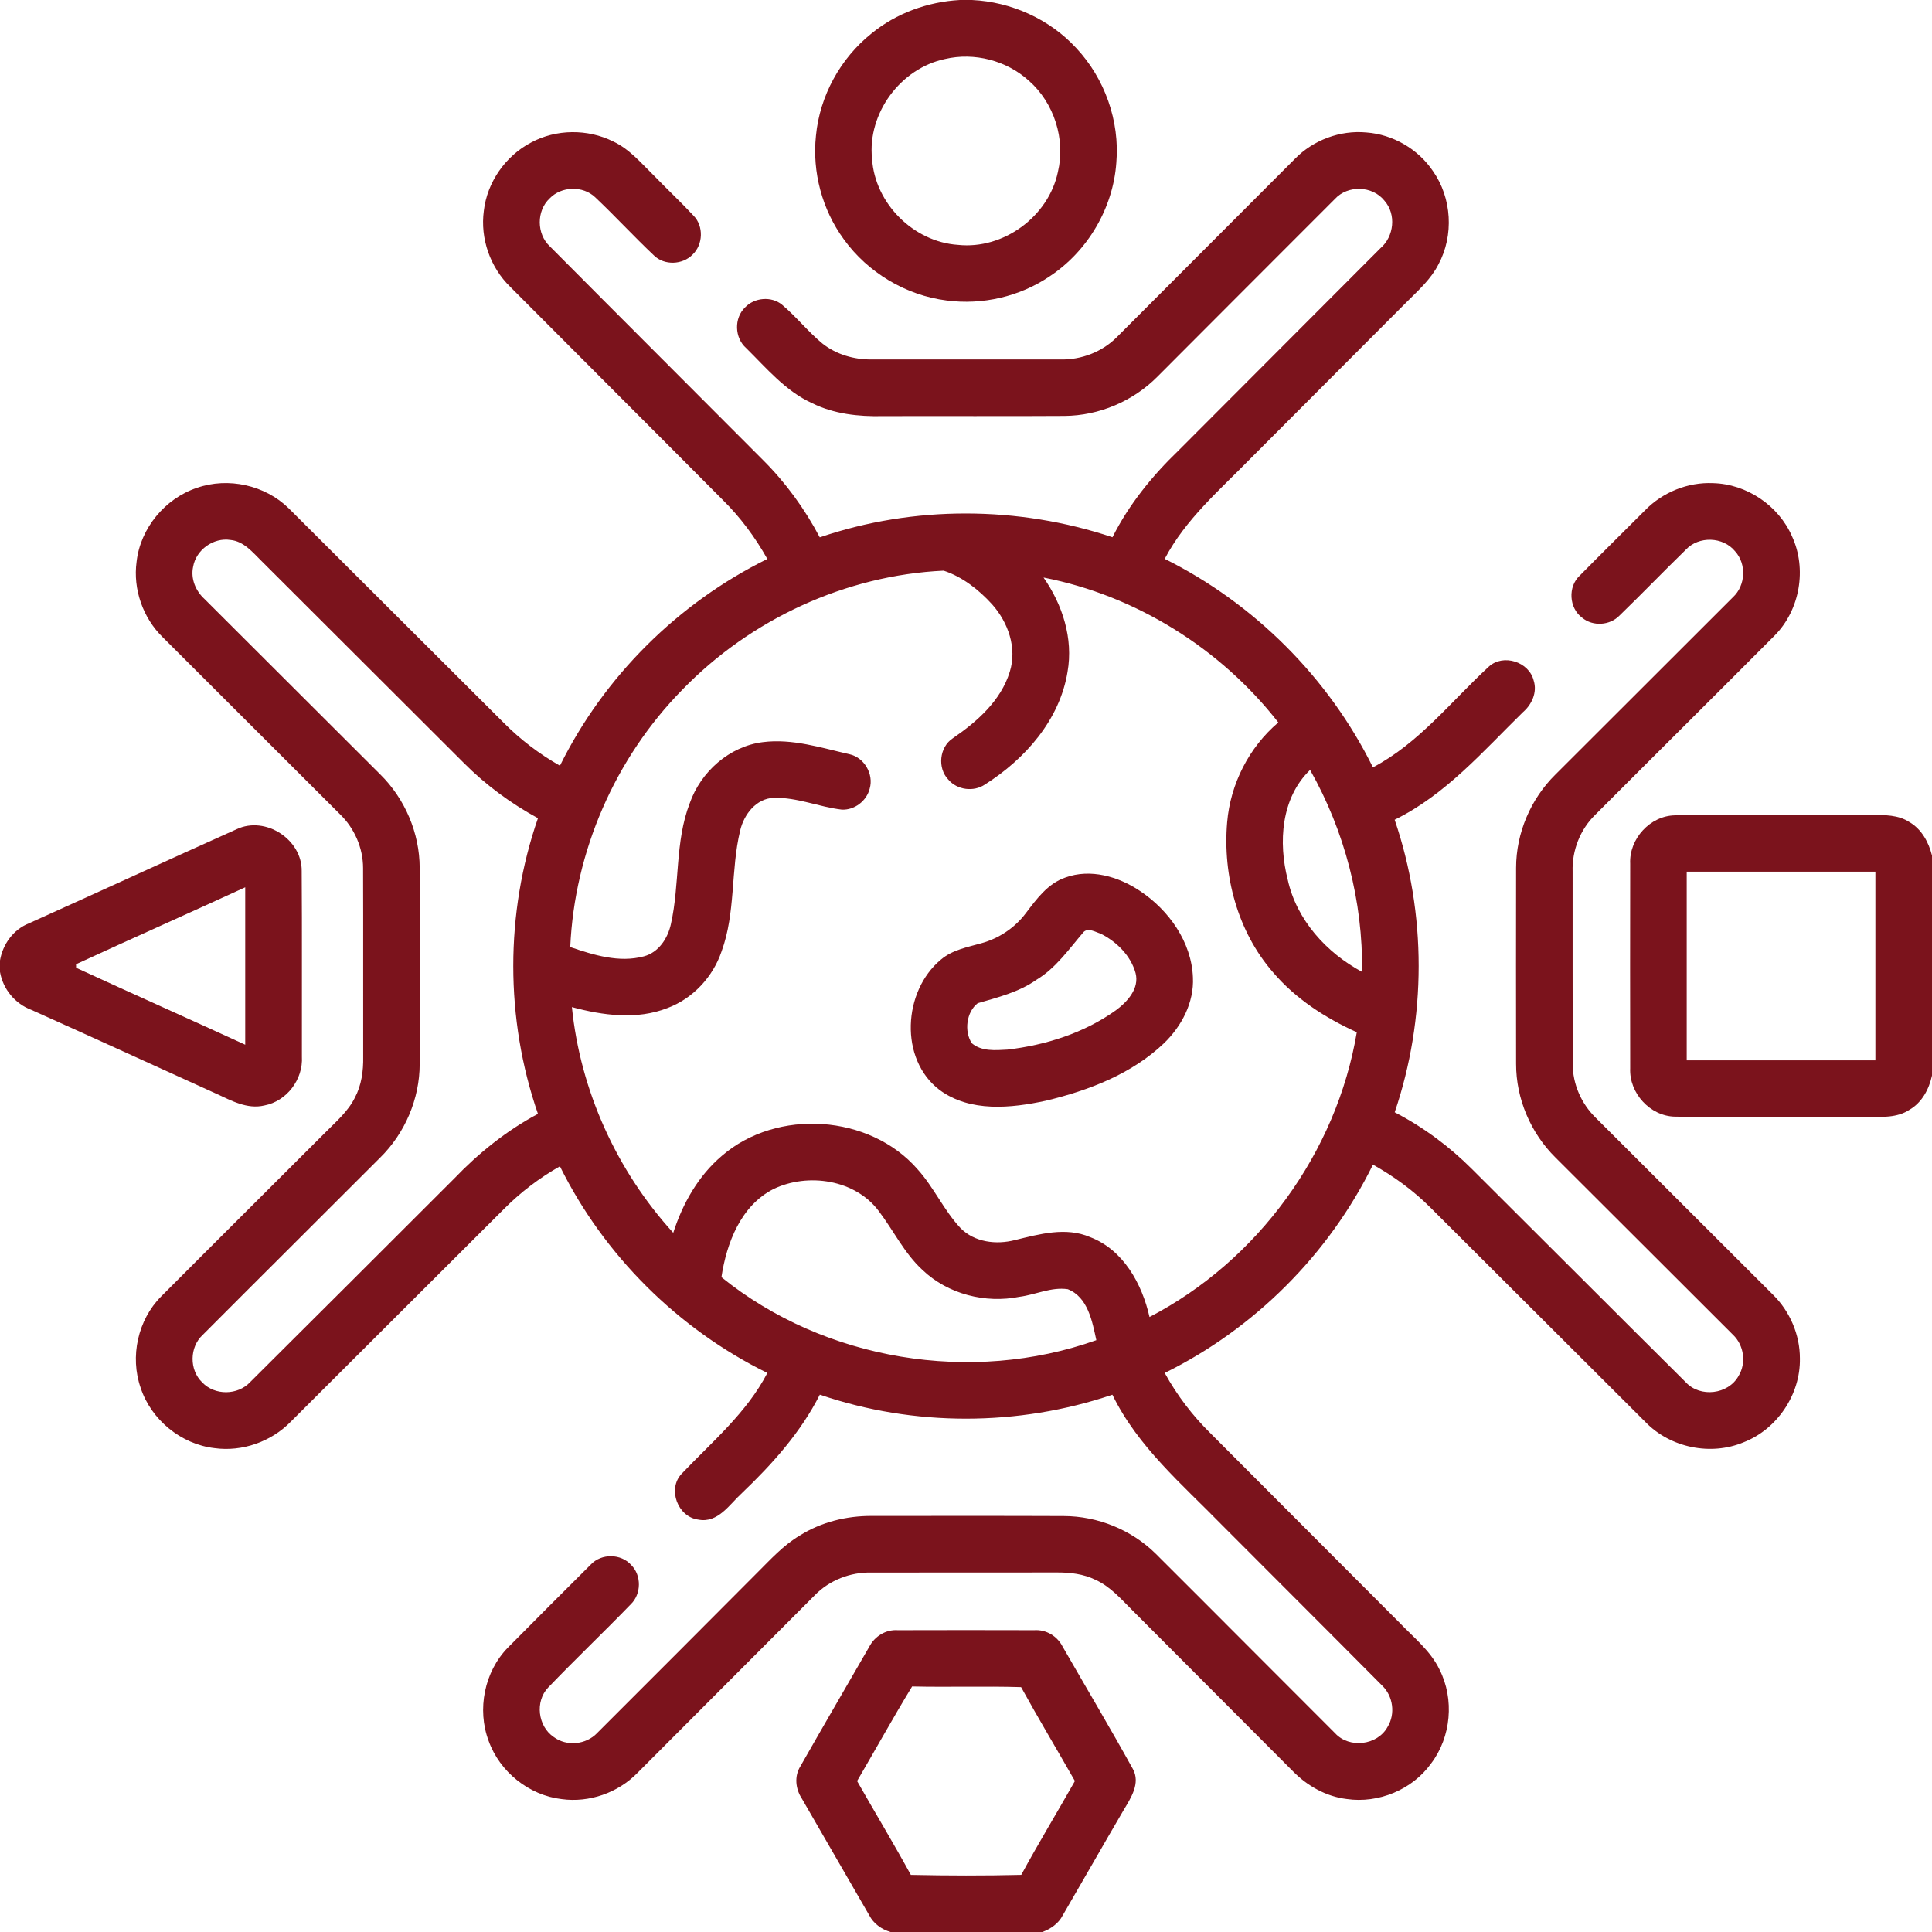 <svg xmlns="http://www.w3.org/2000/svg" width="70" height="70" viewBox="0 0 70 70" fill="none"><g clip-path="url(#clip0_134_59)"><path d="M34.777 0H35.217C36.641 0.067 38.031 0.693 38.998 1.745C40.028 2.845 40.574 4.386 40.447 5.891C40.331 7.54 39.408 9.105 38.03 10.013C36.947 10.748 35.593 11.058 34.299 10.887C32.821 10.702 31.441 9.875 30.572 8.668C29.788 7.596 29.423 6.232 29.564 4.914C29.701 3.478 30.446 2.118 31.57 1.218C32.471 0.477 33.618 0.064 34.777 0ZM34.241 2.137C32.627 2.476 31.421 4.108 31.596 5.754C31.698 7.368 33.097 8.764 34.709 8.872C36.355 9.048 37.989 7.846 38.329 6.232C38.613 5.044 38.192 3.726 37.275 2.922C36.468 2.19 35.302 1.889 34.241 2.137Z" fill="#7B131C"></path><path d="M19.242 5.164C20.15 4.673 21.293 4.665 22.214 5.124C22.814 5.403 23.242 5.923 23.706 6.375C24.177 6.861 24.672 7.323 25.133 7.819C25.501 8.199 25.473 8.861 25.095 9.223C24.732 9.596 24.076 9.624 23.699 9.26C22.971 8.574 22.293 7.835 21.567 7.149C21.119 6.72 20.341 6.743 19.913 7.19C19.433 7.641 19.44 8.475 19.92 8.924C22.489 11.509 25.07 14.083 27.643 16.666C28.468 17.488 29.159 18.438 29.702 19.469C33.109 18.308 36.896 18.326 40.307 19.465C40.902 18.278 41.748 17.239 42.701 16.322C45.142 13.88 47.578 11.437 50.017 8.992C50.511 8.57 50.597 7.759 50.158 7.267C49.726 6.725 48.833 6.698 48.367 7.208C46.221 9.349 44.084 11.499 41.94 13.643C41.056 14.537 39.819 15.062 38.563 15.07C36.371 15.084 34.181 15.07 31.989 15.077C31.114 15.098 30.216 15.001 29.422 14.607C28.459 14.169 27.773 13.34 27.035 12.612C26.612 12.24 26.589 11.525 26.999 11.134C27.337 10.779 27.947 10.726 28.331 11.037C28.852 11.475 29.276 12.018 29.802 12.45C30.306 12.848 30.952 13.032 31.589 13.024C33.862 13.025 36.135 13.025 38.407 13.024C39.175 13.044 39.944 12.749 40.482 12.199C42.63 10.053 44.77 7.9 46.919 5.753C47.585 5.072 48.558 4.71 49.508 4.799C50.468 4.87 51.379 5.399 51.917 6.196C52.605 7.171 52.683 8.529 52.118 9.579C51.849 10.11 51.399 10.511 50.985 10.925C49.096 12.817 47.209 14.711 45.319 16.603C44.203 17.746 42.953 18.81 42.2 20.248C45.443 21.863 48.14 24.553 49.744 27.803C51.413 26.927 52.579 25.408 53.942 24.154C54.465 23.674 55.404 23.979 55.569 24.661C55.703 25.082 55.502 25.523 55.184 25.799C53.737 27.215 52.381 28.794 50.531 29.701C51.693 33.109 51.689 36.891 50.533 40.3C51.568 40.835 52.514 41.538 53.337 42.362C55.921 44.934 58.494 47.515 61.081 50.084C61.6 50.645 62.617 50.526 62.989 49.857C63.28 49.389 63.189 48.74 62.791 48.363C60.651 46.219 58.502 44.085 56.361 41.943C55.46 41.055 54.928 39.808 54.931 38.542C54.927 36.175 54.927 33.81 54.931 31.444C54.931 30.185 55.46 28.945 56.356 28.063C58.497 25.918 60.65 23.782 62.79 21.636C63.248 21.212 63.286 20.435 62.865 19.973C62.431 19.441 61.548 19.414 61.081 19.916C60.27 20.705 59.487 21.519 58.675 22.305C58.326 22.664 57.713 22.702 57.328 22.384C56.845 22.032 56.8 21.253 57.243 20.849C58.025 20.055 58.819 19.273 59.608 18.484C60.244 17.834 61.156 17.464 62.066 17.505C63.286 17.535 64.444 18.316 64.929 19.434C65.472 20.61 65.216 22.096 64.306 23.019C62.144 25.192 59.966 27.349 57.801 29.519C57.252 30.052 56.954 30.816 56.979 31.581C56.982 33.903 56.975 36.226 56.982 38.549C56.982 39.275 57.292 39.985 57.81 40.492C59.951 42.633 62.098 44.768 64.24 46.911C64.851 47.512 65.215 48.359 65.214 49.219C65.238 50.523 64.389 51.785 63.174 52.257C61.984 52.755 60.521 52.455 59.622 51.528C57.02 48.937 54.424 46.337 51.821 43.746C51.207 43.133 50.501 42.619 49.745 42.197C48.146 45.451 45.452 48.141 42.2 49.745C42.647 50.56 43.217 51.304 43.881 51.954C46.158 54.238 48.437 56.52 50.715 58.801C51.226 59.336 51.831 59.812 52.158 60.494C52.701 61.568 52.579 62.94 51.849 63.898C51.169 64.844 49.946 65.35 48.794 65.182C48.048 65.092 47.361 64.705 46.841 64.172C44.908 62.231 42.974 60.294 41.039 58.355C40.626 57.945 40.235 57.485 39.694 57.241C39.256 57.025 38.764 56.969 38.283 56.973C36.047 56.977 33.813 56.973 31.578 56.976C30.812 56.957 30.048 57.254 29.514 57.805C27.375 59.951 25.232 62.094 23.092 64.24C22.391 64.957 21.35 65.322 20.354 65.186C19.169 65.051 18.107 64.199 17.705 63.079C17.275 61.939 17.548 60.566 18.404 59.694C19.402 58.688 20.401 57.682 21.408 56.684C21.79 56.276 22.503 56.287 22.872 56.705C23.248 57.084 23.238 57.753 22.857 58.123C21.87 59.143 20.84 60.122 19.857 61.147C19.379 61.651 19.488 62.545 20.059 62.933C20.527 63.286 21.235 63.216 21.636 62.791C23.575 60.856 25.509 58.916 27.442 56.976C27.925 56.496 28.388 55.982 28.979 55.634C29.756 55.145 30.676 54.92 31.588 54.925C33.905 54.925 36.222 54.919 38.54 54.929C39.773 54.932 40.994 55.426 41.873 56.293C44.043 58.455 46.199 60.629 48.367 62.792C48.883 63.362 49.908 63.243 50.276 62.567C50.563 62.1 50.475 61.455 50.083 61.077C48.154 59.132 46.212 57.199 44.279 55.259C42.842 53.786 41.22 52.418 40.304 50.533C36.892 51.687 33.112 51.695 29.704 50.531C29.013 51.897 27.984 53.044 26.885 54.093C26.431 54.506 26.014 55.198 25.3 55.058C24.555 54.962 24.175 53.951 24.694 53.4C25.796 52.242 27.056 51.188 27.803 49.745C24.57 48.155 21.885 45.487 20.287 42.257C19.54 42.681 18.851 43.205 18.247 43.816C15.674 46.382 13.103 48.95 10.53 51.516C9.824 52.237 8.776 52.607 7.774 52.469C6.561 52.329 5.477 51.443 5.096 50.284C4.702 49.156 4.993 47.823 5.838 46.974C7.812 44.992 9.798 43.02 11.777 41.042C12.165 40.648 12.603 40.28 12.855 39.776C13.098 39.322 13.169 38.798 13.159 38.288C13.154 36.011 13.164 33.731 13.155 31.452C13.154 30.726 12.846 30.017 12.328 29.511C10.186 27.368 8.039 25.232 5.897 23.089C5.179 22.389 4.814 21.349 4.949 20.353C5.085 19.138 5.98 18.059 7.137 17.675C8.269 17.281 9.602 17.575 10.459 18.415C13.057 21.003 15.649 23.596 18.247 26.184C18.851 26.794 19.54 27.319 20.288 27.743C21.884 24.511 24.571 21.845 27.802 20.252C27.364 19.469 26.826 18.743 26.187 18.113C23.624 15.535 21.049 12.969 18.486 10.392C17.761 9.688 17.394 8.642 17.53 7.638C17.65 6.599 18.316 5.648 19.242 5.164ZM6.997 20.534C6.903 20.967 7.089 21.412 7.41 21.703C9.532 23.822 11.655 25.938 13.776 28.057C14.674 28.942 15.204 30.185 15.206 31.447C15.21 33.815 15.211 36.181 15.206 38.548C15.206 39.812 14.674 41.057 13.774 41.943C11.633 44.088 9.481 46.222 7.343 48.368C6.865 48.809 6.854 49.633 7.324 50.084C7.778 50.568 8.617 50.559 9.067 50.073C11.535 47.622 13.992 45.161 16.454 42.704C17.343 41.776 18.355 40.962 19.491 40.357C18.3 36.917 18.298 33.085 19.491 29.645C18.506 29.109 17.596 28.439 16.805 27.643C14.361 25.206 11.916 22.766 9.475 20.326C9.153 20.01 8.833 19.61 8.351 19.564C7.736 19.467 7.103 19.92 6.997 20.534ZM24.721 24.991C22.289 27.464 20.815 30.846 20.661 34.314C21.509 34.602 22.43 34.891 23.326 34.651C23.866 34.509 24.197 33.996 24.309 33.477C24.633 32.035 24.451 30.499 24.991 29.101C25.39 27.963 26.426 27.04 27.638 26.889C28.704 26.753 29.747 27.092 30.774 27.326C31.311 27.442 31.664 28.047 31.511 28.572C31.402 29.019 30.959 29.359 30.497 29.334C29.672 29.236 28.882 28.886 28.042 28.907C27.397 28.926 26.951 29.512 26.817 30.096C26.469 31.532 26.66 33.064 26.145 34.467C25.833 35.395 25.106 36.178 24.184 36.523C23.074 36.959 21.842 36.791 20.721 36.489C21.027 39.517 22.345 42.42 24.393 44.667C24.732 43.609 25.3 42.602 26.156 41.877C28.148 40.152 31.514 40.372 33.246 42.366C33.838 43.02 34.195 43.85 34.8 44.494C35.305 45.012 36.098 45.105 36.773 44.93C37.658 44.715 38.615 44.444 39.495 44.822C40.703 45.283 41.378 46.517 41.649 47.718C45.57 45.681 48.429 41.759 49.159 37.399C48.019 36.883 46.94 36.187 46.123 35.227C44.84 33.753 44.297 31.721 44.462 29.794C44.579 28.405 45.253 27.078 46.316 26.176C44.222 23.492 41.155 21.576 37.809 20.925C38.498 21.909 38.891 23.137 38.679 24.34C38.398 26.085 37.136 27.508 35.682 28.427C35.275 28.7 34.678 28.623 34.36 28.247C33.957 27.829 34.035 27.07 34.522 26.749C35.4 26.149 36.265 25.387 36.586 24.339C36.857 23.479 36.526 22.545 35.944 21.894C35.465 21.368 34.872 20.899 34.191 20.676C30.639 20.841 27.192 22.438 24.721 24.991ZM46.657 31.873C46.978 33.332 48.057 34.517 49.35 35.213C49.386 32.665 48.722 30.112 47.467 27.896C46.412 28.913 46.312 30.525 46.657 31.873ZM28.027 43.08C26.843 43.68 26.325 45.035 26.139 46.275C29.881 49.297 35.196 50.166 39.722 48.557C39.575 47.878 39.417 46.996 38.687 46.71C38.091 46.622 37.521 46.91 36.939 46.985C35.703 47.234 34.347 46.892 33.428 46.017C32.765 45.41 32.376 44.585 31.839 43.879C30.986 42.736 29.273 42.481 28.027 43.08Z" fill="#7B131C"></path><path d="M59.065 31.294C59.022 30.394 59.787 29.553 60.692 29.541C63.066 29.515 65.44 29.544 67.814 29.529C68.279 29.527 68.781 29.52 69.186 29.788C69.625 30.045 69.88 30.516 70 30.997V38.97C69.892 39.464 69.635 39.948 69.186 40.208C68.741 40.504 68.187 40.469 67.677 40.471C65.347 40.457 63.018 40.486 60.69 40.458C59.786 40.443 59.024 39.605 59.065 38.706C59.06 36.236 59.061 33.764 59.065 31.294ZM61.113 31.582C61.113 33.861 61.113 36.139 61.113 38.418C63.392 38.418 65.67 38.418 67.949 38.418C67.949 36.139 67.949 33.861 67.949 31.582C65.67 31.582 63.392 31.582 61.113 31.582Z" fill="#7B131C"></path><path d="M8.574 30.044C9.618 29.55 10.955 30.419 10.931 31.571C10.947 33.808 10.933 36.047 10.938 38.285C10.989 39.106 10.388 39.9 9.579 40.053C8.955 40.202 8.373 39.873 7.826 39.623C5.599 38.611 3.374 37.594 1.143 36.592C0.547 36.371 0.108 35.84 0 35.215V34.798C0.1 34.209 0.485 33.678 1.047 33.455C3.559 32.324 6.061 31.171 8.574 30.044ZM2.755 34.936C2.756 34.969 2.756 35.033 2.758 35.064C4.795 36.004 6.847 36.914 8.885 37.852C8.887 35.95 8.887 34.05 8.885 32.148C6.847 33.086 4.793 33.996 2.755 34.936Z" fill="#7B131C"></path><path d="M38.601 31.794C39.509 31.464 40.519 31.757 41.294 32.275C42.346 32.972 43.173 34.126 43.222 35.417C43.265 36.321 42.816 37.176 42.179 37.793C41.009 38.911 39.443 39.511 37.893 39.881C36.63 40.154 35.156 40.305 34.05 39.497C32.571 38.381 32.715 35.904 34.094 34.766C34.505 34.416 35.049 34.319 35.554 34.176C36.194 34.002 36.773 33.614 37.171 33.082C37.559 32.569 37.967 32.011 38.601 31.794ZM39.264 33.765C38.734 34.381 38.261 35.075 37.548 35.502C36.913 35.949 36.155 36.135 35.424 36.348C35.014 36.665 34.925 37.369 35.212 37.799C35.562 38.099 36.068 38.053 36.498 38.029C37.892 37.867 39.285 37.425 40.433 36.602C40.847 36.296 41.288 35.816 41.144 35.257C40.969 34.623 40.456 34.117 39.878 33.828C39.692 33.771 39.434 33.607 39.264 33.765Z" fill="#7B131C"></path><path d="M31.494 59.667C31.69 59.285 32.095 59.035 32.527 59.065C34.174 59.06 35.823 59.06 37.471 59.065C37.903 59.035 38.307 59.279 38.501 59.661C39.349 61.138 40.22 62.601 41.044 64.09C41.333 64.611 40.971 65.147 40.707 65.59C39.966 66.856 39.242 68.131 38.504 69.398C38.351 69.694 38.072 69.888 37.766 70H32.266C31.94 69.903 31.653 69.702 31.496 69.396C30.678 67.985 29.865 66.571 29.049 65.16C28.824 64.816 28.774 64.359 28.997 64.001C29.821 62.552 30.662 61.111 31.494 59.667ZM31.054 64.531C31.7 65.666 32.374 66.786 33.002 67.931C34.334 67.959 35.669 67.963 37.002 67.93C37.625 66.783 38.303 65.667 38.946 64.53C38.3 63.394 37.626 62.273 36.996 61.128C35.679 61.089 34.363 61.134 33.048 61.104C32.36 62.233 31.721 63.39 31.054 64.531Z" fill="#7B131C"></path></g><defs><clipPath id="clip0_134_59"><rect width="70" height="70" fill="white"></rect></clipPath></defs></svg>